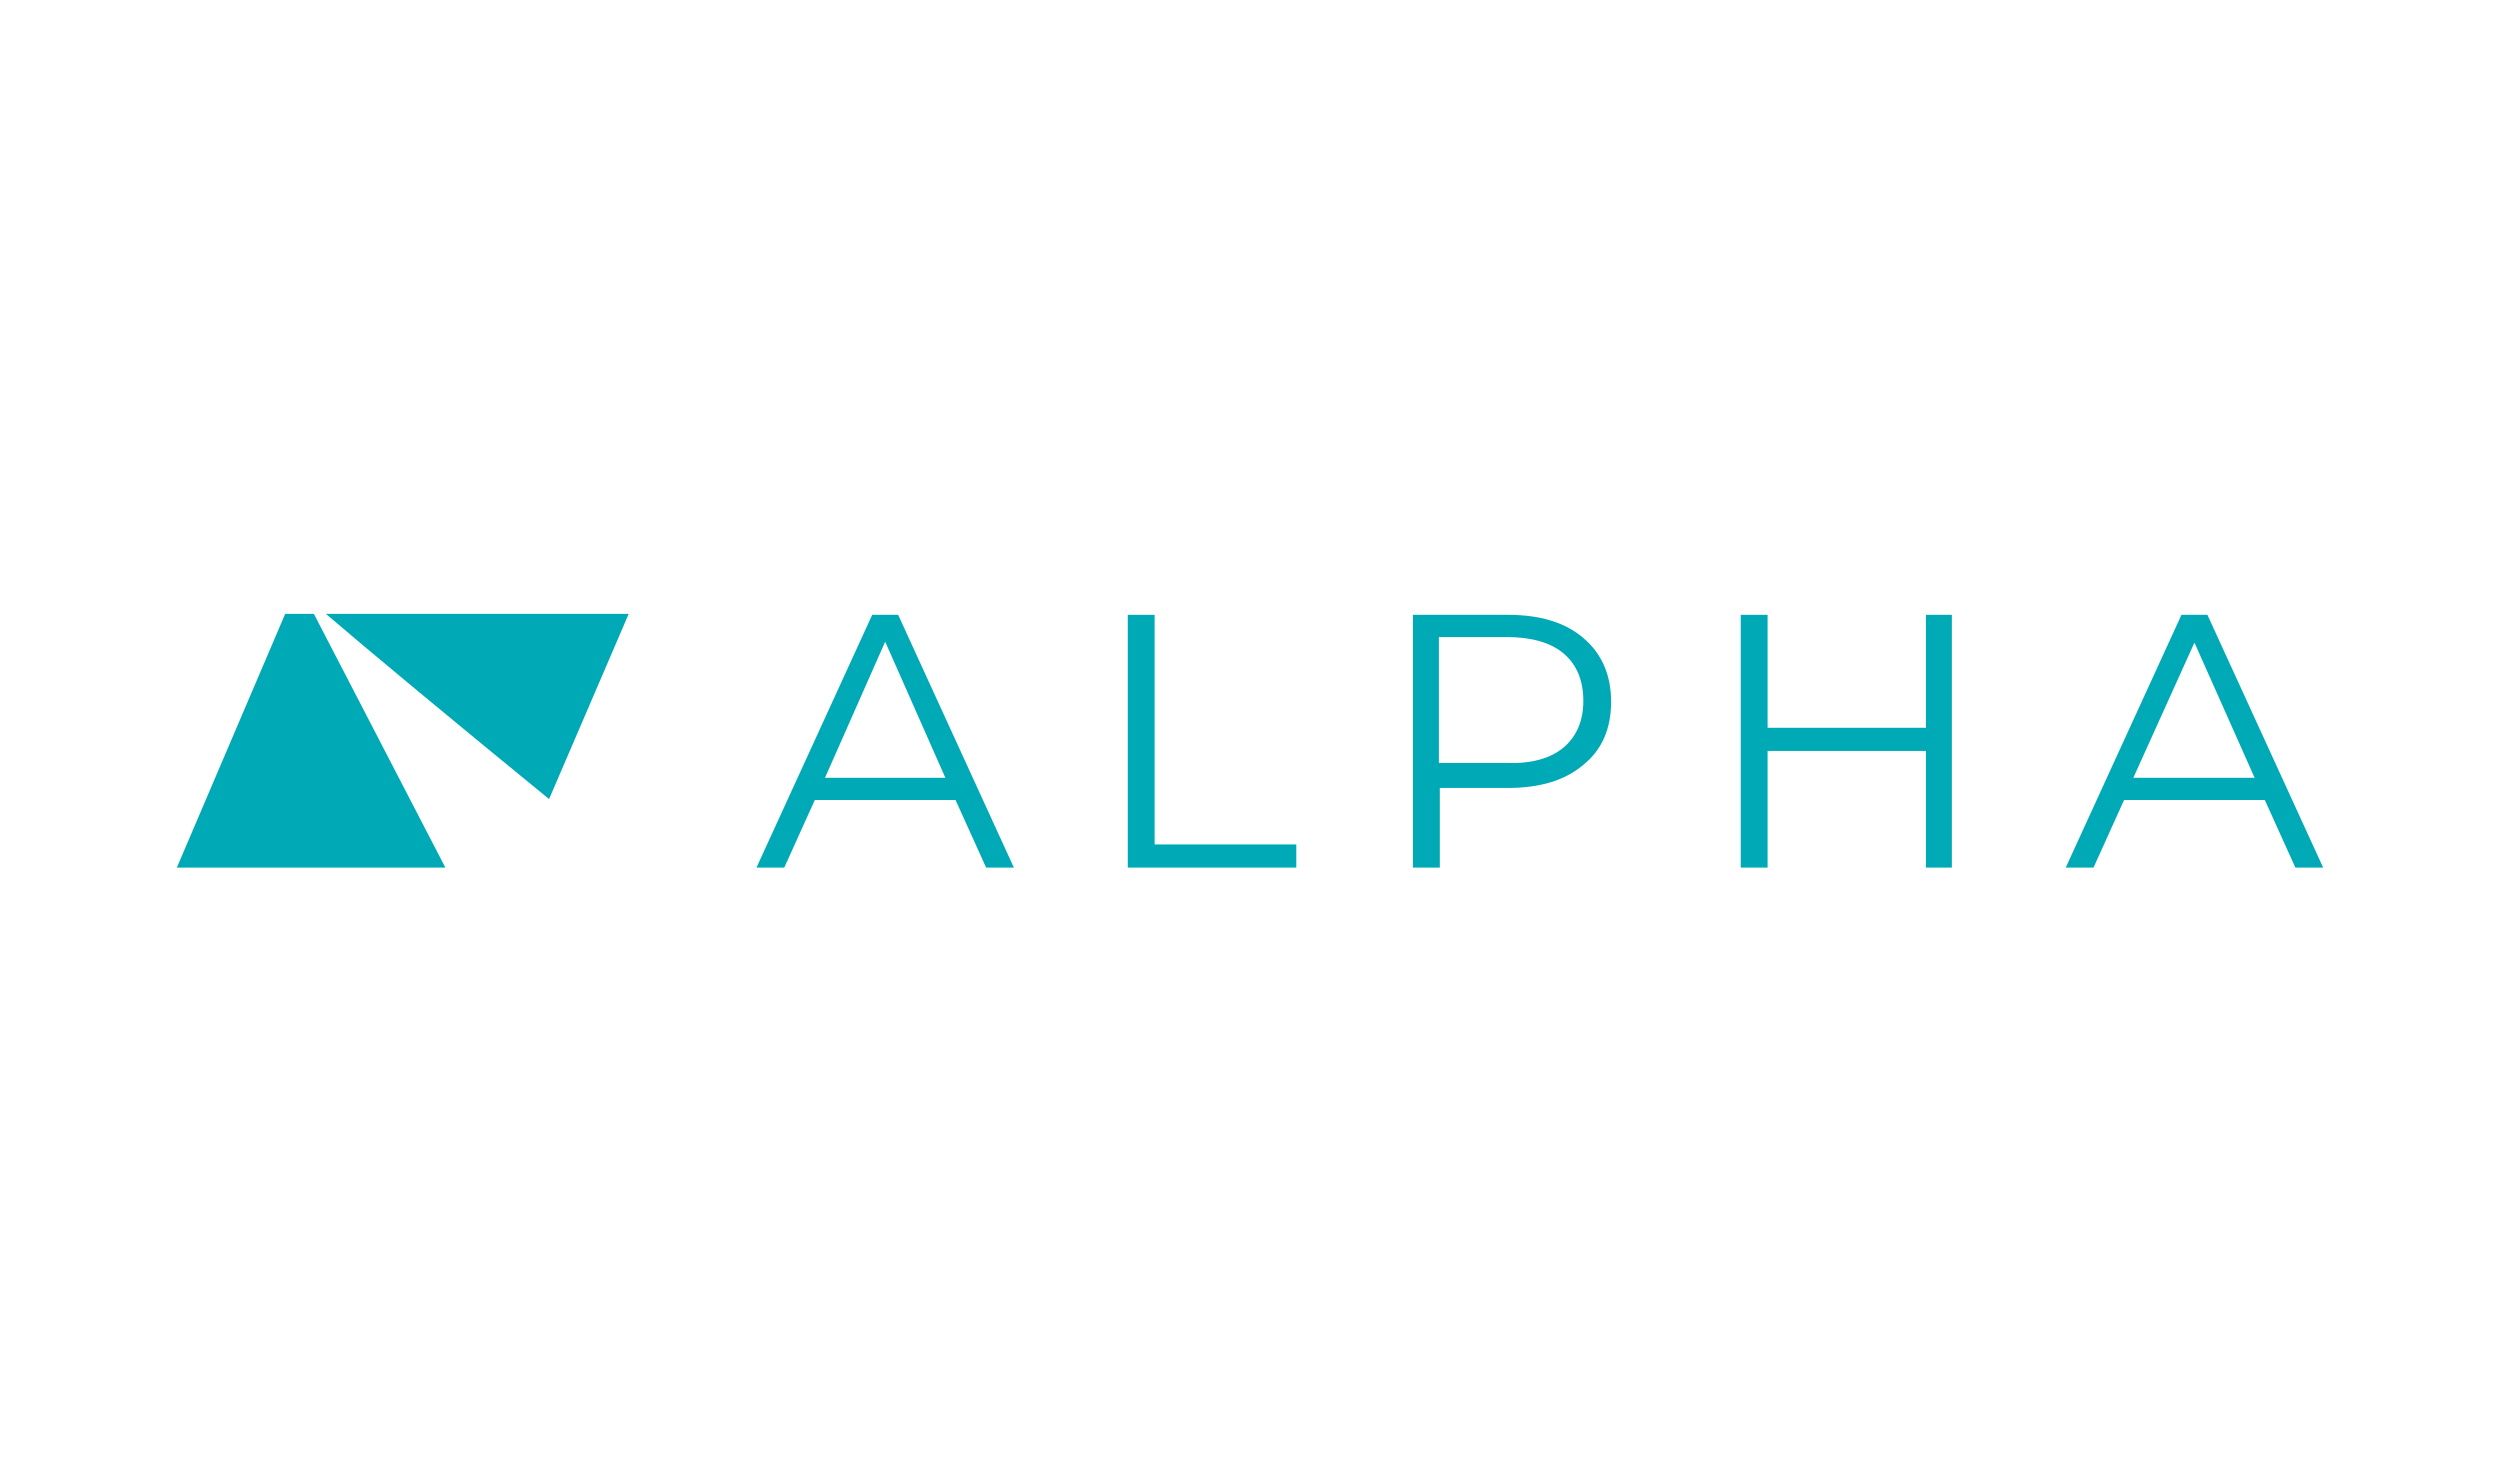 <svg width="270" height="160" viewBox="0 0 270 160" fill="none" xmlns="http://www.w3.org/2000/svg">
<path d="M103.2 86.4H88L84.7 93.7H81.7L94.2 66.4H97L109.5 93.7H106.5L103.2 86.4ZM102.1 84L95.6 69.3L89.1 84H102.1Z" fill="#00A9B6"/>
<path d="M121.8 66.4H124.7V91.2H140V93.7H121.8V66.4Z" fill="#00A9B6"/>
<path d="M171 68.9C173 70.6 174 72.9 174 75.8C174 78.7 173 81 171 82.6C169 84.3 166.3 85.1 162.8 85.1H155.5V93.7H152.6V66.4H162.8C166.3 66.4 169 67.2 171 68.9ZM168.9 80.7C170.3 79.5 171 77.8 171 75.7C171 73.5 170.3 71.8 168.9 70.6C167.5 69.4 165.4 68.8 162.7 68.8H155.4V82.4H162.7C165.4 82.5 167.5 81.9 168.9 80.7Z" fill="#00A9B6"/>
<path d="M210.8 66.4V93.7H208V81.1H190.9V93.7H188V66.4H190.9V78.6H208V66.4H210.8Z" fill="#00A9B6"/>
<path d="M244.6 86.4H229.4L226.1 93.7H223.1L235.6 66.4H238.4L250.9 93.7H247.9L244.6 86.4ZM243.5 84L237 69.4L230.4 84H243.5Z" fill="#00A9B6"/>
<path d="M59.3 86.3L67.9 66.3H35.2C39.5 70 49.5 78.3 59.3 86.3Z" fill="#00A9B6"/>
<path d="M33.9 66.3H30.8L19.1 93.7H48.1L33.9 66.3Z" fill="#00A9B6"/>
</svg>
